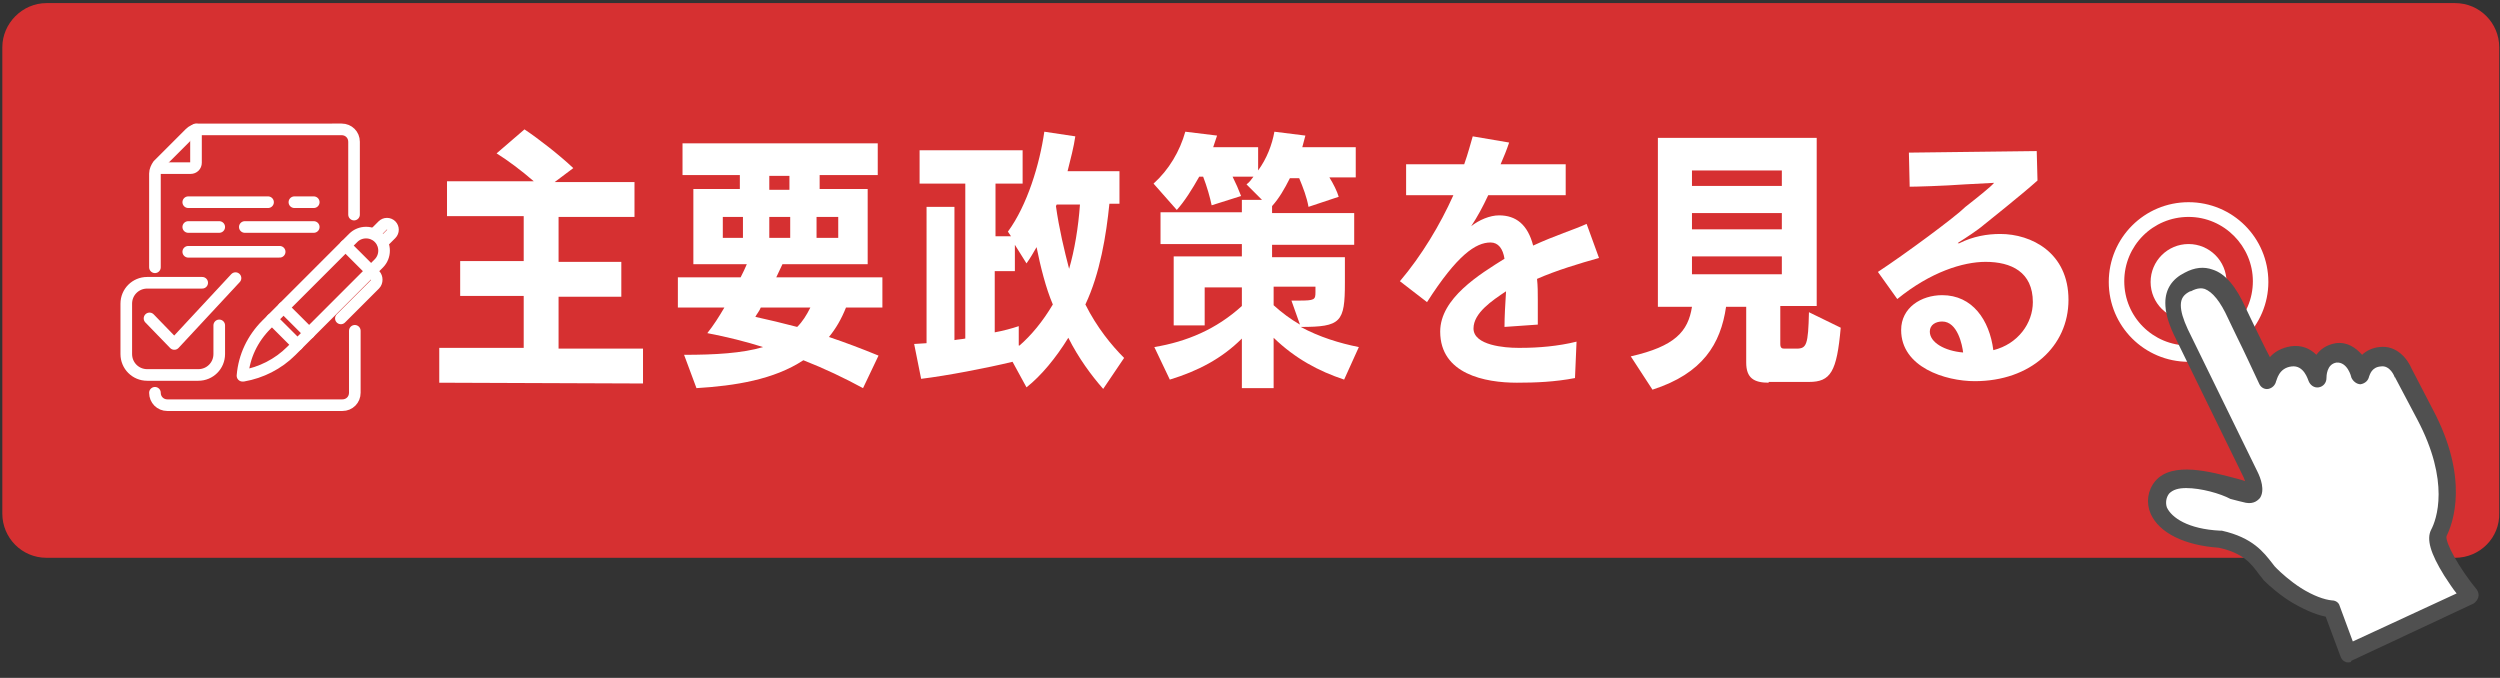 <?xml version="1.0" encoding="utf-8"?>
<!-- Generator: Adobe Illustrator 26.2.1, SVG Export Plug-In . SVG Version: 6.00 Build 0)  -->
<svg version="1.1" id="レイヤー_1" xmlns="http://www.w3.org/2000/svg" xmlns:xlink="http://www.w3.org/1999/xlink" x="0px"
	 y="0px" width="322.7px" height="87.5px" viewBox="0 0 322.7 87.5" style="enable-background:new 0 0 322.7 87.5;"
	 xml:space="preserve">
<rect x="0" y="0" width="322.7" height="87.5" fill="#333333" stroke="none"/>
<style type="text/css">
	.st0{fill:#D63031;}
	.st1{fill:#FFFFFF;}
	.st2{fill:none;stroke:#FFFFFF;stroke-width:1.5;stroke-linecap:round;stroke-linejoin:round;stroke-miterlimit:10;}
	.st3{fill:#505050;}
</style>
<g>
	<g>
		<path class="st0" d="M316.9,72H6c-3.2,0-5.7-2.6-5.7-5.7V6.1C0.3,3,2.9,0.4,6,0.4h310.9c3.2,0,5.7,2.6,5.7,5.7v60.1
			C322.7,69.4,320.1,72,316.9,72z"/>
	</g>
	<g>
		<g>
			<path class="st1" d="M56.7,49.4v-4.5h10.9v-6.7h-8.2v-4.5h8.2v-5.8h-9.9v-4.5h11.2c-1.6-1.4-3.5-2.8-4.8-3.6l3.6-3.1
				c1.8,1.2,4.5,3.3,6.3,5l-2.4,1.8h10.3V28h-9.8v5.8h8.1v4.5h-8.1V45H83v4.5L56.7,49.4L56.7,49.4z"/>
			<path class="st1" d="M111.4,50.1c-2.4-1.3-4.9-2.5-7.7-3.6c-3.8,2.5-8.8,3.3-13.8,3.6l-1.6-4.3c4,0,7.5-0.2,10.2-1
				c-2.2-0.7-4.6-1.3-7.2-1.8c0.8-1,1.5-2.1,2.2-3.3h-6v-3.9h8.1c0.3-0.6,0.6-1.2,0.8-1.7h-6.9v-9.7h6v-1.8h-7.4v-4.1h25.2v4.1h-7.5
				v1.8h6.2v9.7h-11l-0.8,1.7h13.7v3.9h-4.7c-0.6,1.5-1.3,2.7-2.2,3.8c2.1,0.7,4.2,1.5,6.4,2.4L111.4,50.1z M95.9,28h-2.6v2.7h2.6
				V28z M98.2,39.7c-0.2,0.5-0.5,0.8-0.7,1.2c1.8,0.4,3.5,0.8,5.4,1.3c0.7-0.7,1.2-1.5,1.7-2.5H98.2z M102,28h-2.7v2.7h2.7V28z
				 M101.9,22.7h-2.6v1.8h2.6V22.7z M108.2,28h-2.8v2.7h2.8V28z"/>
			<path class="st1" d="M142.4,50.2c-1.5-1.7-3.2-4-4.5-6.6c-1.6,2.6-3.5,4.9-5.4,6.4l-1.8-3.3c-3.3,0.8-8.5,1.8-11.8,2.2l-0.9-4.5
				l1.6-0.1V26.7h3.6v17.2c0.5-0.1,0.9-0.1,1.4-0.2v-20h-5.9v-4.3H132v4.3h-3.5v6.8h2l-0.4-0.6c2.5-3.4,4.1-8.7,4.7-12.9l4,0.6
				c-0.2,1.4-0.6,2.9-1,4.5h6.7v4.2h-1.3c-0.4,4-1.2,9-3.1,13c1.5,3,3.4,5.3,5,6.9L142.4,50.2z M131.6,44.6c1.5-1.3,3-3.1,4.3-5.3
				c-0.9-2.1-1.6-4.9-2.1-7.4c-0.4,0.7-0.8,1.4-1.3,2.1l-1.5-2.4V35h-2.6v7.9c1.1-0.2,2.2-0.5,3.1-0.8v2.5H131.6z M136.4,26.4
				l-0.1,0.2c0.4,2.9,1.1,5.8,1.7,8.1c0.7-2.4,1.2-5.4,1.4-8.3C139.4,26.4,136.4,26.4,136.4,26.4z"/>
			<path class="st1" d="M173.5,49c-3.3-1.1-6.3-2.7-9.1-5.4v6.5h-4.1v-6.4c-2.6,2.6-5.7,4.2-9.3,5.3l-2-4.2c4.2-0.7,8-2.3,11.3-5.3
				v-2.4h-4.8V42h-4v-8.9h8.8v-1.6h-10.5v-4.1h10.5v-1.6h2.6l-2-2c0.4-0.3,0.6-0.6,0.9-1h-2.7c0.4,0.8,0.8,1.7,1.1,2.5l-3.8,1.2
				c-0.2-1-0.6-2.4-1.1-3.7h-0.5c-0.9,1.6-1.9,3.2-2.9,4.3l-3-3.4c2-1.8,3.4-4.2,4.1-6.7l4.1,0.5l-0.5,1.5h5.8v3
				c1.1-1.5,1.8-3.3,2.1-5l4,0.5l-0.4,1.5h6.9v3.9h-3.4c0.5,0.8,1,1.8,1.2,2.5l-3.9,1.3c-0.2-1.2-0.7-2.5-1.2-3.7h-1.2
				c-0.7,1.4-1.4,2.6-2.3,3.6v0.9h10.6v4.1h-10.6v1.6h9.4v3.3c0,5.1-0.5,5.7-5.7,5.7c2.4,1.3,5,2.1,7.5,2.6L173.5,49z M166.7,38.8
				h0.9c2.1,0,2.2-0.1,2.2-1.1V37h-5.4v2.4c1.1,1,2.2,1.8,3.4,2.5L166.7,38.8z"/>
			<path class="st1" d="M203.3,48.8c-2.6,0.5-5.1,0.6-7.5,0.6c-4.1,0-9.9-1.1-9.9-6.6c0-4.3,5.1-7.4,8.3-9.4
				c-0.2-1.3-0.8-2.1-1.8-2.1c-1.9,0-4.3,1.6-8.2,7.7l-3.5-2.7c2.8-3.3,5.2-7.3,6.9-11.1h-6.1v-4h7.5c0.5-1.4,0.8-2.6,1.1-3.6
				l4.7,0.8c-0.3,0.9-0.7,1.9-1.1,2.8h8.4v4h-10c-0.7,1.5-1.4,2.8-2.2,4c1-0.8,2.4-1.4,3.6-1.4c2.2,0,3.7,1.2,4.4,3.9
				c2.8-1.3,5.4-2.1,6.9-2.8l1.6,4.4c-2.5,0.7-5.5,1.6-8,2.7c0.1,0.9,0.1,1.8,0.1,2.7c0,1.1,0,2.1,0,3.2l-4.3,0.3
				c0-1.3,0.1-3,0.2-4.6c-1.8,1.2-4.2,2.8-4.2,4.8c0,2.2,4.1,2.5,5.7,2.5h0.5c2.1,0,4.7-0.2,7.1-0.8L203.3,48.8z"/>
			<path class="st1" d="M228.3,49.4c-1.9,0-2.9-0.6-2.9-2.6v-7.2h-2.6c-0.7,4.8-3,8.6-9.5,10.7l-2.8-4.3c5.7-1.3,7.4-3.2,7.9-6.4
				H214V17.8h20.5v21.7h-4.7v4.9c0,0.5,0.2,0.6,0.5,0.6h1.6c1.3,0,1.5-0.5,1.6-4.7l4.1,2c-0.5,5.7-1.3,7-4.1,7h-5.2V49.4z M230,22
				h-11.6v2H230V22z M230,27.5h-11.6v2.1H230V27.5z M230,33.1h-11.6v2.3H230V33.1z"/>
			<path class="st1" d="M242.4,35.1c3.5-2.3,10-7.1,11.3-8.4c1.4-1.1,3.3-2.6,3.7-3.1l-3.8,0.2c-2.7,0.2-6.4,0.3-7.1,0.3l-0.1-4.4
				l16.5-0.2l0.1,3.8c-2,1.8-6.9,5.7-6.9,5.7c-0.8,0.7-2.5,1.8-3.3,2.3c-0.1,0.1-0.1,0.1-0.1,0.1s0,0,0.1,0h0.1
				c1.8-0.9,3.6-1.2,5.3-1.2c4,0,8.8,2.4,8.8,8.5c0,6-4.9,10.5-12.1,10.5c-3.8,0-9.5-1.8-9.5-6.6c0-2.9,2.6-4.5,5.3-4.5
				c3.9,0,6.1,3.2,6.6,7.1c3.2-0.8,5.1-3.5,5.1-6.2c0-3.9-2.8-5.2-6.1-5.2c-2.9,0-7.1,1.3-11.4,4.8L242.4,35.1z M250.7,41.5
				c-0.8,0-1.6,0.4-1.6,1.3c0,1.4,1.9,2.5,4.3,2.7C253.3,44.6,252.7,41.5,250.7,41.5z"/>
		</g>
		<g>
			<path class="st2" d="M37.6,45.3L48.9,34c0.9-0.9,0.9-2.4,0-3.3l0,0c-0.9-0.9-2.4-0.9-3.3,0L34.4,41.9c-1.8,1.8-2.9,4.1-3.1,6.6
				l0,0h0.1C33.7,48.1,35.9,47,37.6,45.3z"/>
			<line class="st2" x1="35.1" y1="41.2" x2="38.4" y2="44.5"/>
			<path class="st2" d="M44.6,31.7l3.3,3.3l0.5,0.5c0.3,0.3,0.3,0.9,0,1.2L44,41.1"/>
			<path class="st2" d="M49.4,31.3l1.1-1.1c0.3-0.3,0.3-0.8,0-1.1l0,0c-0.3-0.3-0.8-0.3-1.1,0l-1.1,1.1"/>
			<line class="st2" x1="36.6" y1="39.7" x2="39.9" y2="43"/>
			<path class="st2" d="M20.3,21.7h4.3c0.4,0,0.7-0.3,0.7-0.7v-4.3"/>
			<line class="st2" x1="38" y1="26.1" x2="40.5" y2="26.1"/>
			<line class="st2" x1="24.3" y1="26.1" x2="34.6" y2="26.1"/>
			<line class="st2" x1="31.6" y1="29.3" x2="40.5" y2="29.3"/>
			<line class="st2" x1="24.3" y1="29.3" x2="28.3" y2="29.3"/>
			<line class="st2" x1="24.3" y1="32.5" x2="36.1" y2="32.5"/>
			<path class="st2" d="M20,50.7c0,0.9,0.7,1.6,1.6,1.6h22.6c0.9,0,1.6-0.7,1.6-1.6v-8"/>
			<path class="st2" d="M45.7,27.7v-9.4c0-0.9-0.7-1.6-1.6-1.6H25.6c-0.4,0-0.8,0.2-1.1,0.5l-4.1,4.1C20.2,21.6,20,22,20,22.4v12.1"
				/>
			<polyline class="st2" points="19.3,41.1 22.5,44.4 30.4,35.9 			"/>
			<path class="st2" d="M28.3,42v3.7c0,1.5-1.2,2.7-2.7,2.7H19c-1.5,0-2.7-1.2-2.7-2.7v-6.5c0-1.5,1.2-2.7,2.7-2.7h7.1"/>
		</g>
	</g>
	<g>
		<path class="st1" d="M282.5,46.7c-5.7,0-10.3-4.6-10.3-10.3s4.6-10.3,10.3-10.3c5.7,0,10.3,4.6,10.3,10.3
			C292.8,42,288.2,46.7,282.5,46.7z M282.5,28c-4.6,0-8.3,3.7-8.3,8.3s3.7,8.3,8.3,8.3c4.6,0,8.3-3.7,8.3-8.3
			C290.8,31.8,287.1,28,282.5,28z"/>
		<circle class="st1" cx="282.5" cy="36.4" r="4.9"/>
		<g>
			<path class="st1" d="M310.4,48.3l2.8,5.2c4.6,8.7,2.5,14.1,1.8,15.3c-1,1.9,4,8.2,4,8.2l-15.8,7.4l-2.1-5.8
				c-2.7-0.1-6.7-3.1-7.9-4.4c-1.2-1.4-2.1-3.6-6.4-4.6c-7.2-0.4-9.4-4.3-7.5-6.7c2.1-2.6,8.9,0.1,11.3,0.6c1.6,0.3,0.2-2.3,0.2-2.3
				l-9-18.4c-1.1-2.3-1.9-5.2,0.8-6.4c2.5-1.3,4.5-0.1,6.4,4c0.8,1.7,2.7,5.4,4,8.5c0,0,0.3-2.5,2.9-2.8c2.7-0.4,3.5,2.7,3.5,2.7
				s-0.1-2.8,2.4-3.1c2.4-0.3,3.1,2.8,3.1,2.8s0.3-2,2.5-2.3C309.4,45.8,310.4,48.3,310.4,48.3z"/>
			<path class="st3" d="M303.1,85.5c-0.1,0-0.3,0-0.4-0.1c-0.3-0.1-0.5-0.4-0.6-0.7l-1.9-5.1c-1.5-0.3-3.1-1.1-4.3-1.8
				c-1.5-0.9-2.9-2.1-3.7-2.9c-0.2-0.3-0.5-0.6-0.7-0.9c-0.9-1.2-1.9-2.6-5.1-3.3c-4.4-0.3-7.7-1.9-8.8-4.4c-0.6-1.4-0.4-3,0.6-4.2
				c2.2-2.6,7.2-1.2,10.6-0.3c0.4,0.1,0.7,0.2,1,0.3c-0.1-0.2-0.1-0.3-0.2-0.5l-9-18.4c-0.8-1.7-1.1-3-1.1-4.1
				c0-1.8,0.9-3.1,2.5-3.9c1.3-0.7,2.5-0.8,3.6-0.4c1.6,0.5,3,2.1,4.3,5c0.3,0.6,0.7,1.5,1.2,2.5c0.6,1.2,1.2,2.5,1.9,3.8
				c0.6-0.7,1.5-1.2,2.7-1.4c1.4-0.2,2.5,0.3,3.3,1.1c0.5-0.7,1.3-1.3,2.5-1.5c1.5-0.2,2.6,0.6,3.4,1.5c0.5-0.5,1.3-0.9,2.2-1
				c2.3-0.3,3.7,1.6,4.2,2.8l2.7,5.2c4.8,9,2.6,14.8,1.8,16.4c-0.2,0.8,1.6,4.1,3.9,6.9c0.2,0.3,0.3,0.6,0.2,1
				c-0.1,0.3-0.3,0.6-0.6,0.8l-15.8,7.4C303.5,85.5,303.3,85.5,303.1,85.5z M282.2,63c-1,0-1.7,0.2-2.2,0.7
				c-0.4,0.5-0.5,1.2-0.3,1.8c0.6,1.3,2.7,2.8,6.9,3c0.1,0,0.1,0,0.2,0c4,0.9,5.4,2.8,6.5,4.2c0.2,0.3,0.4,0.5,0.6,0.7
				c0.5,0.5,1.7,1.6,3.1,2.5c1.6,1,3,1.5,4,1.6c0.5,0,0.9,0.3,1,0.7l1.7,4.6l13.4-6.2c-0.5-0.6-1-1.4-1.6-2.3
				c-1.8-2.9-2.3-4.7-1.7-5.9c0.7-1.3,2.5-6.2-1.8-14.3l-2.8-5.3c0,0,0-0.1-0.1-0.1c0-0.1-0.6-1.6-1.8-1.4c-1.2,0.1-1.4,1.1-1.5,1.3
				c-0.1,0.5-0.5,0.9-1.1,1c-0.5,0-1-0.4-1.2-0.9c0-0.1-0.5-2-1.9-1.9c-1.3,0.2-1.3,1.8-1.3,2c0,0.6-0.4,1.1-1,1.2
				c-0.6,0.1-1.1-0.3-1.3-0.8c-0.1-0.2-0.6-2.1-2.2-1.9c-1.7,0.2-1.9,1.8-2,1.9c-0.1,0.5-0.5,0.9-1,1s-1-0.2-1.2-0.7
				c-0.9-1.9-1.9-4.1-2.8-5.9c-0.5-1-0.9-1.9-1.2-2.5c-1-2.2-2-3.4-3-3.8c-0.3-0.1-0.9-0.2-1.8,0.3c0,0,0,0-0.1,0
				c-0.8,0.4-1.2,0.9-1.2,1.8c0,0.8,0.3,1.8,0.9,3.1l9,18.4c0.4,0.8,1,2.4,0.3,3.4c-0.2,0.2-0.7,0.8-1.8,0.6c-0.5-0.1-1.2-0.3-2-0.5
				C286.6,63.7,284.1,63,282.2,63z"/>
		</g>
	</g>
</g>
</svg>
